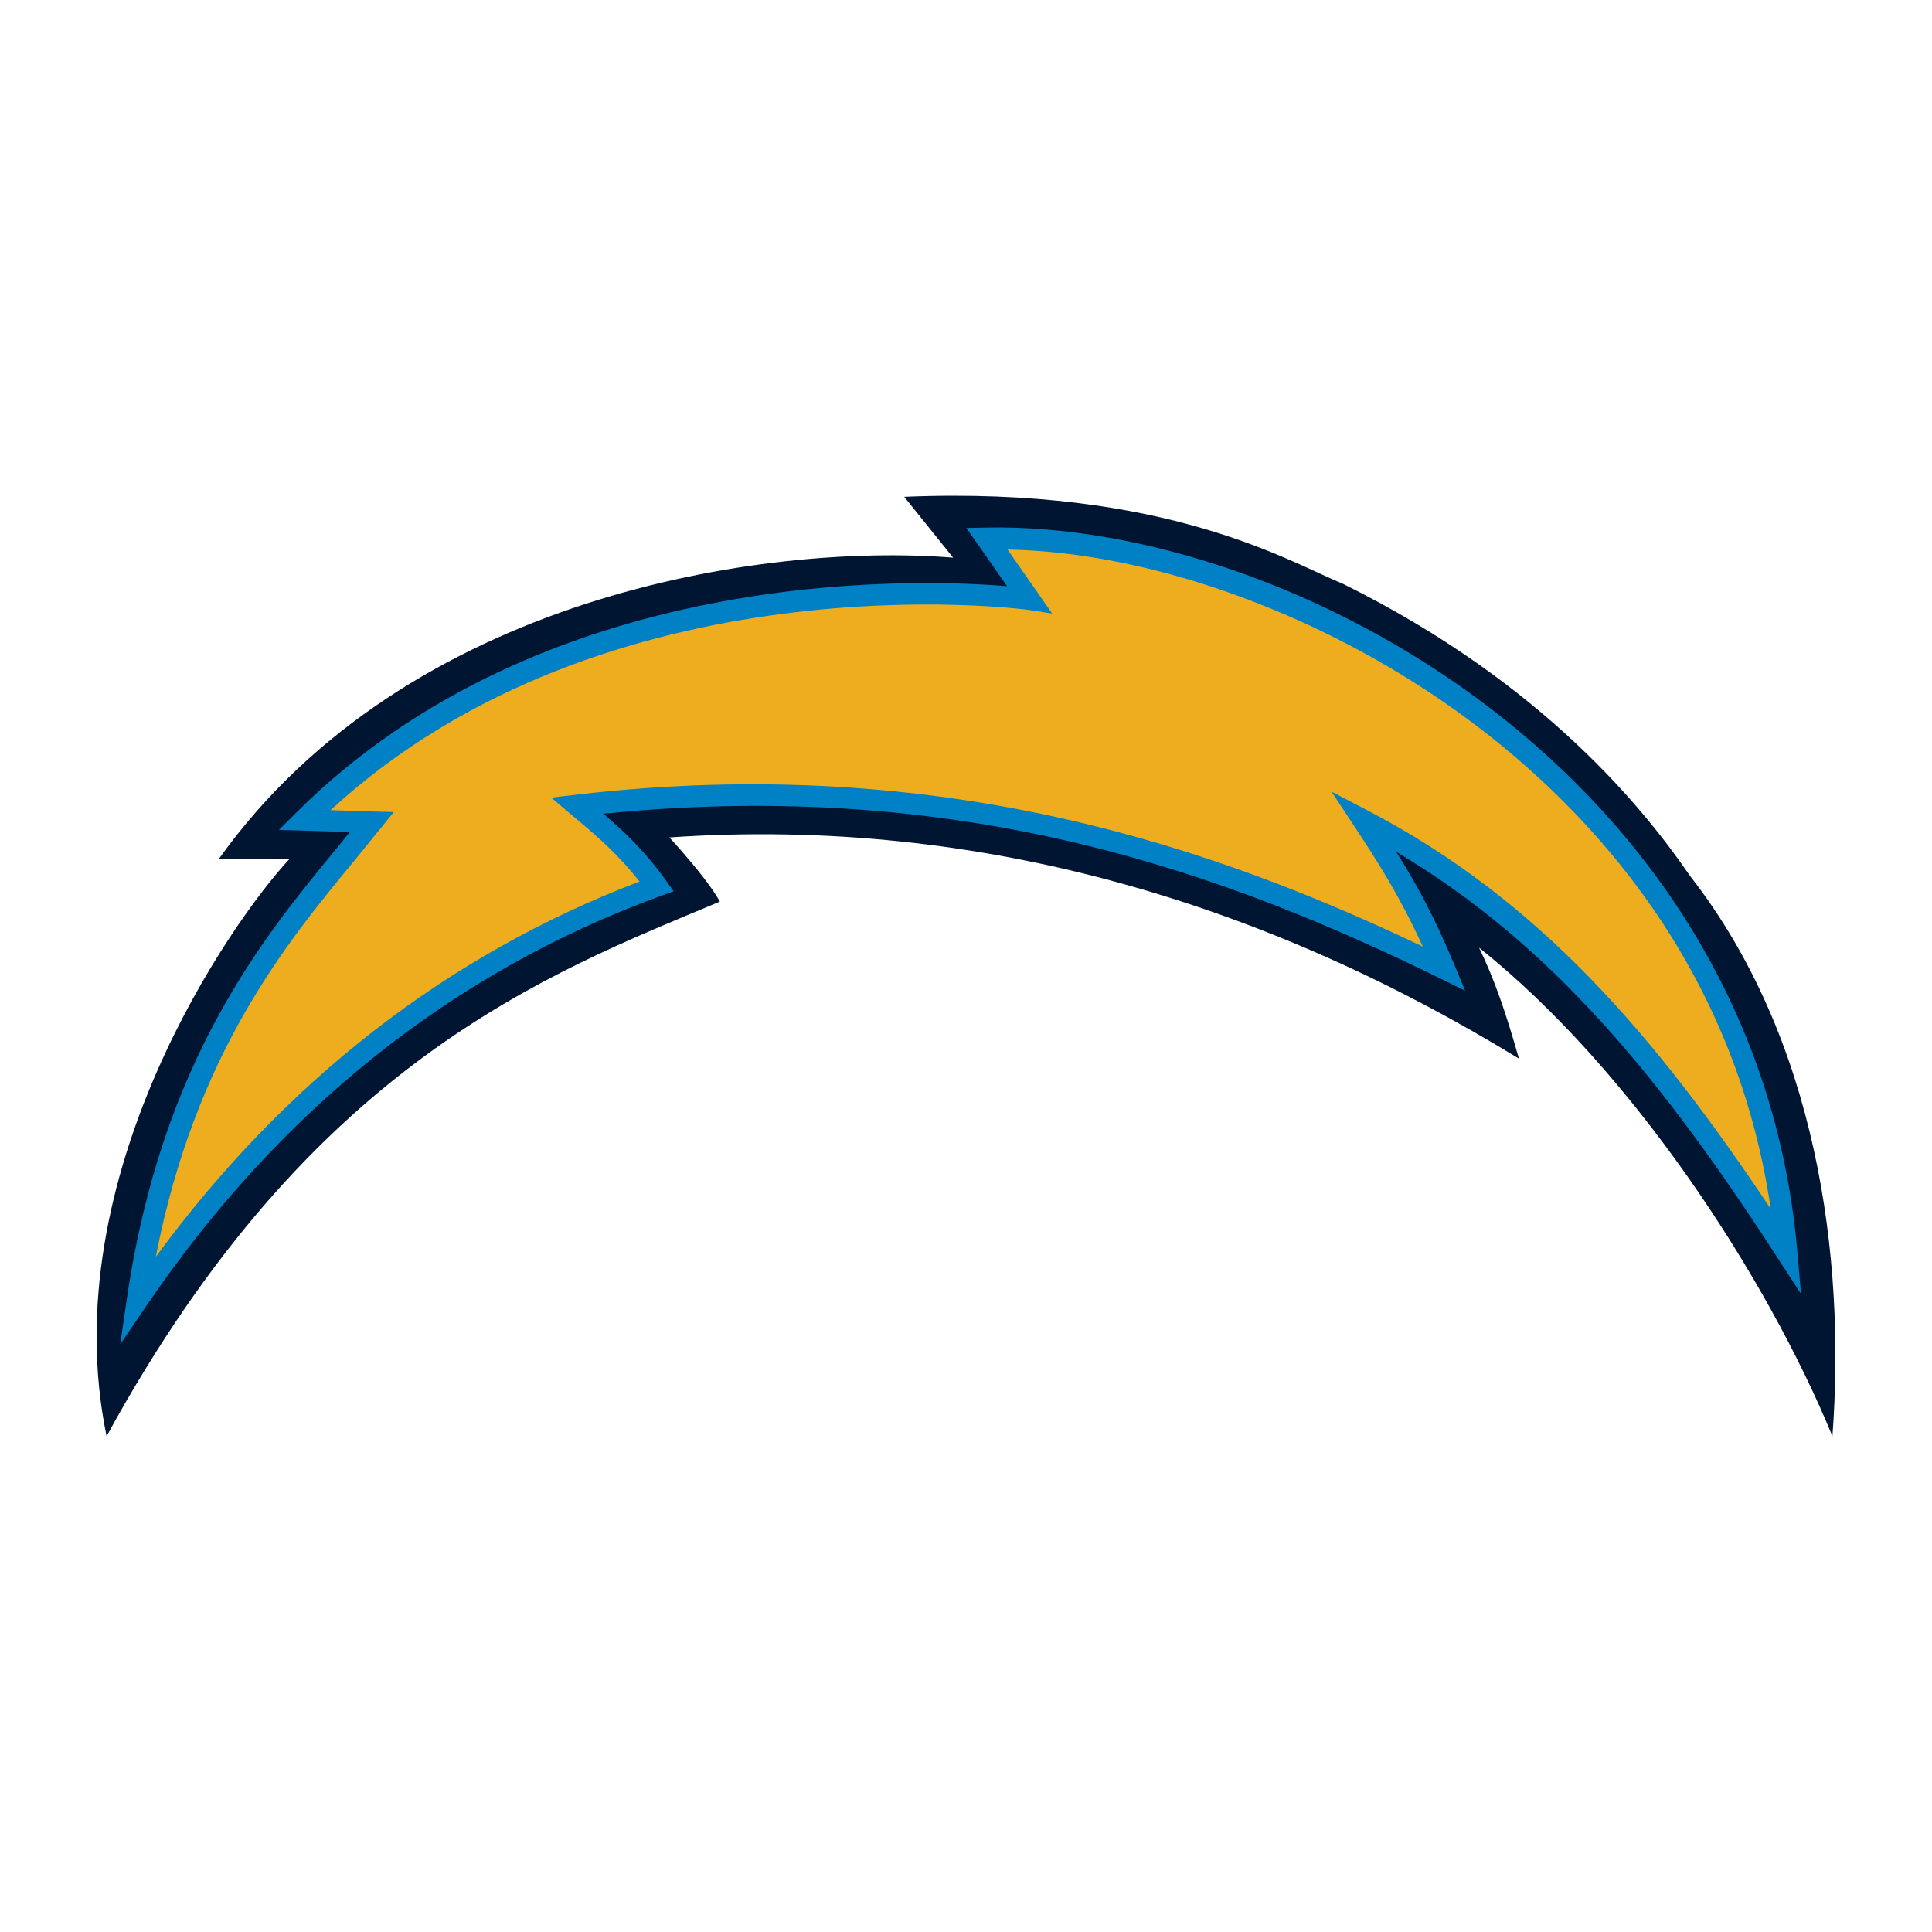<svg width="100" height="100" preserveAspectRatio="xMidYMid slice" clip-rule="evenodd" fill-rule="evenodd" viewBox="0 0 560 400" xmlns="http://www.w3.org/2000/svg"><path d="m429.928 181.384c26.193 33.597 32.23 78.731 29.456 115.975-13.572-32.99-41.498-75.939-73.158-101.151 3.209 6.607 5.575 13.554 8.25 22.967-51.165-31.366-110.503-50.318-175.883-45.789 0 0 7.933 8.571 10.436 13.286-35.665 14.929-84.664 33.226-126.961 110.681-11.173-53.921 26.017-106.806 37.819-119.46-6.286-.258-7.652.109-14.517-.14 38.869-54.387 112.757-65.438 151.966-62.297l-10.128-12.594c54.409-2.285 80.162 13.717 90.657 17.921 42.168 20.812 63.066 47.503 72.058 60.599" fill="#001532"></path><path d="m284.227 109.231-4.15.082s5.82 8.327 8.422 12.047c-19.821-1.62-95.992-4.091-147.109 46.839l-3.625 3.62s13.142.425 14.658.461c-1.258 1.561-2.534 3.132-2.534 3.132-15.355 18.613-36.38 44.109-43.612 93.372l-1.389 9.535 5.421-7.969c27.619-40.58 63.415-69.124 106.428-84.83l2.742-1-1.706-2.372c-4.493-6.24-8.87-10.246-12.871-13.672 75.306-7.616 129.788 12.807 173.167 34.045l5.268 2.589-2.254-5.417c-4.195-10.132-8.019-16.961-12.006-23.329 32.565 19.314 55.436 47.707 78.961 84.084l4.847 7.458-.778-8.865c-8.526-98.459-104.677-151.084-167.891-149.813" fill="#0080c5"></path><path d="m294.886 122.784s-3.729-5.362-6.291-9.015c30.578.588 66.846 13.92 95.809 35.52 24.75 18.45 54.853 50.667 62.208 100.997-24.012-36.045-48.092-64.019-83.357-82.428l-7.58-3.955 4.734 7.182c4.987 7.558 9.408 14.473 14.169 24.903-41.919-19.984-98.998-40.394-175.38-31.438l-5.06.597 6.055 5.132c3.756 3.172 7.956 6.82 12.223 12.232-39.833 15.183-73.454 41.331-100.163 77.713 8.173-42.078 27.03-64.977 41.068-81.984l8.218-10.119-4.539-.109s-8.277-.267-8.562-.28c57.41-52.871 143.424-41.616 144.287-41.489l5.118.778-2.96-4.231" fill="#eead1e"></path></svg>